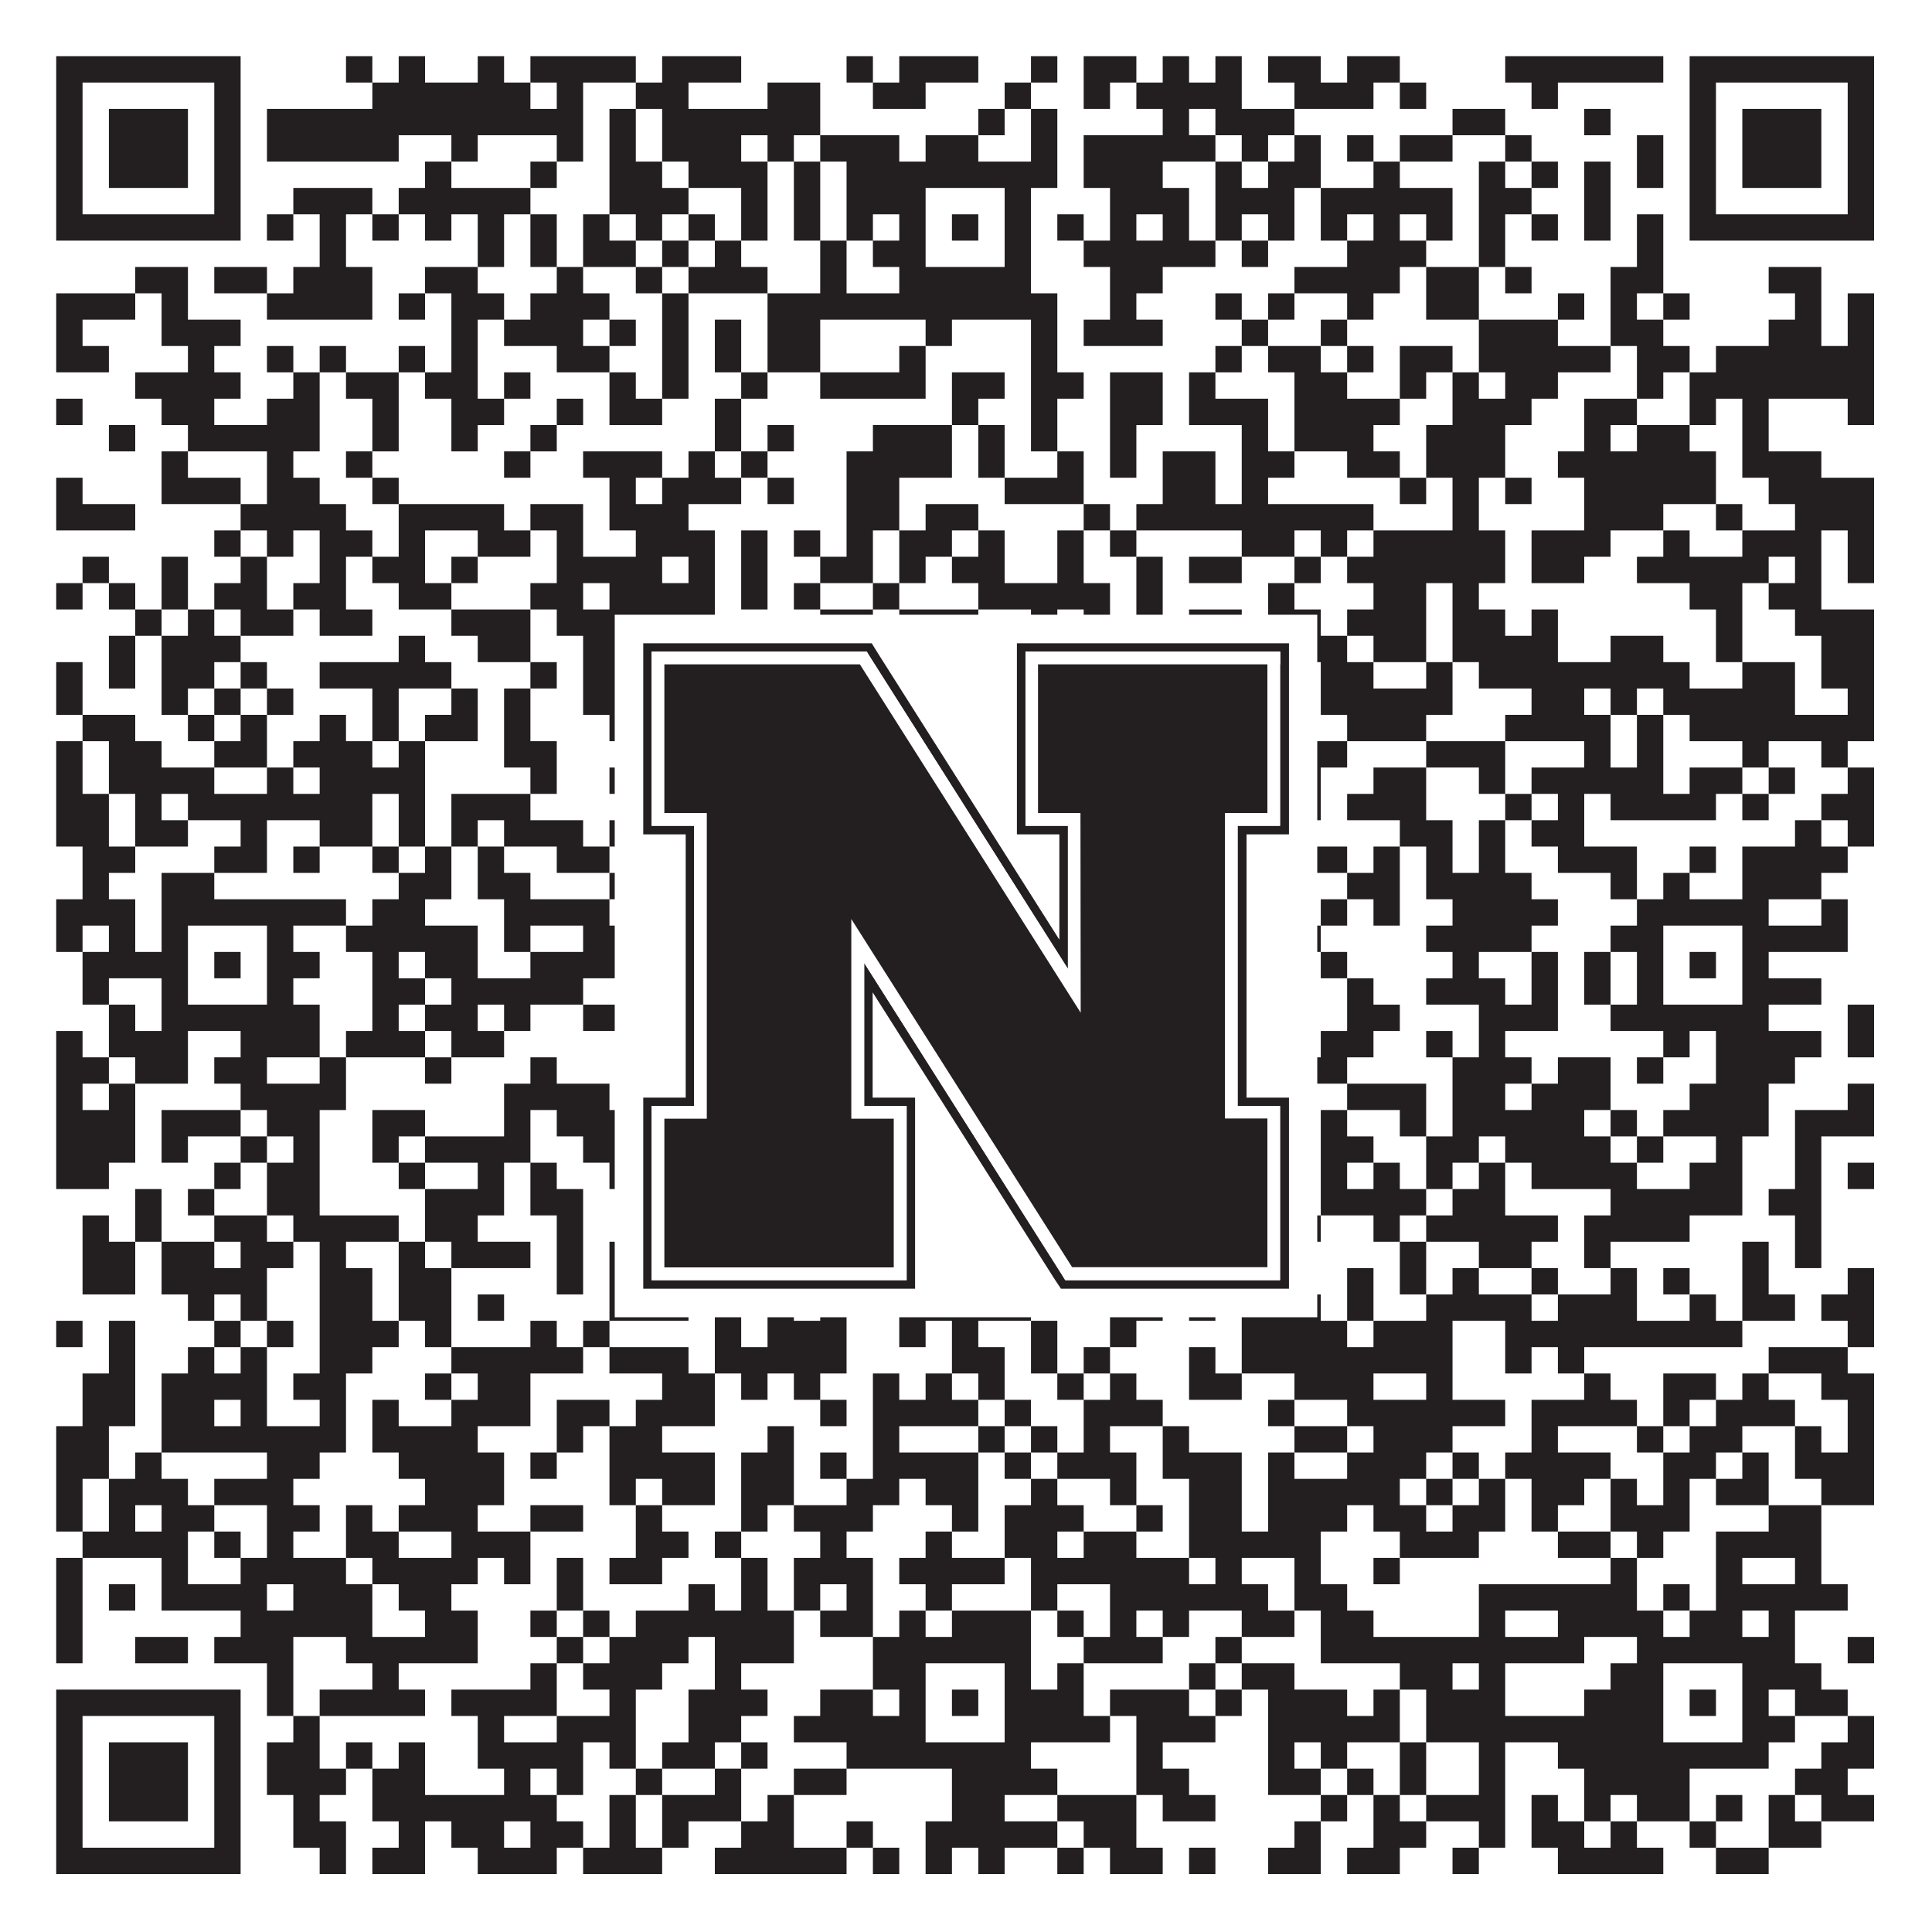 <?xml version="1.0"?>
<svg xmlns="http://www.w3.org/2000/svg" xmlns:xlink="http://www.w3.org/1999/xlink" version="1.1" width="1100px" height="1100px" viewBox="0 0 1100 1100"><rect x="0" y="0" width="1100" height="1100" fill="#ffffff" fill-opacity="1"/><path fill="#231f20" fill-opacity="1" d="M32,32L137,32L137,47L32,47ZM197,32L212,32L212,47L197,47ZM227,32L242,32L242,47L227,47ZM272,32L287,32L287,47L272,47ZM302,32L362,32L362,47L302,47ZM377,32L422,32L422,47L377,47ZM482,32L497,32L497,47L482,47ZM512,32L557,32L557,47L512,47ZM587,32L602,32L602,47L587,47ZM617,32L647,32L647,47L617,47ZM662,32L677,32L677,47L662,47ZM692,32L707,32L707,47L692,47ZM722,32L752,32L752,47L722,47ZM767,32L797,32L797,47L767,47ZM857,32L947,32L947,47L857,47ZM962,32L1067,32L1067,47L962,47ZM32,47L47,47L47,62L32,62ZM122,47L137,47L137,62L122,62ZM212,47L302,47L302,62L212,62ZM317,47L332,47L332,62L317,62ZM362,47L392,47L392,62L362,62ZM437,47L467,47L467,62L437,62ZM497,47L527,47L527,62L497,62ZM572,47L587,47L587,62L572,62ZM617,47L632,47L632,62L617,62ZM647,47L707,47L707,62L647,62ZM737,47L782,47L782,62L737,62ZM797,47L812,47L812,62L797,62ZM872,47L887,47L887,62L872,62ZM962,47L977,47L977,62L962,62ZM1052,47L1067,47L1067,62L1052,62ZM32,62L47,62L47,77L32,77ZM62,62L107,62L107,77L62,77ZM122,62L137,62L137,77L122,77ZM152,62L332,62L332,77L152,77ZM347,62L362,62L362,77L347,77ZM377,62L467,62L467,77L377,77ZM557,62L572,62L572,77L557,77ZM587,62L602,62L602,77L587,77ZM662,62L677,62L677,77L662,77ZM692,62L737,62L737,77L692,77ZM827,62L857,62L857,77L827,77ZM902,62L917,62L917,77L902,77ZM962,62L977,62L977,77L962,77ZM992,62L1037,62L1037,77L992,77ZM1052,62L1067,62L1067,77L1052,77ZM32,77L47,77L47,92L32,92ZM62,77L107,77L107,92L62,92ZM122,77L137,77L137,92L122,92ZM152,77L227,77L227,92L152,92ZM257,77L272,77L272,92L257,92ZM317,77L332,77L332,92L317,92ZM347,77L362,77L362,92L347,92ZM377,77L422,77L422,92L377,92ZM437,77L452,77L452,92L437,92ZM467,77L512,77L512,92L467,92ZM527,77L557,77L557,92L527,92ZM587,77L602,77L602,92L587,92ZM617,77L692,77L692,92L617,92ZM707,77L722,77L722,92L707,92ZM737,77L752,77L752,92L737,92ZM767,77L782,77L782,92L767,92ZM797,77L827,77L827,92L797,92ZM857,77L872,77L872,92L857,92ZM932,77L947,77L947,92L932,92ZM962,77L977,77L977,92L962,92ZM992,77L1037,77L1037,92L992,92ZM1052,77L1067,77L1067,92L1052,92ZM32,92L47,92L47,107L32,107ZM62,92L107,92L107,107L62,107ZM122,92L137,92L137,107L122,107ZM242,92L257,92L257,107L242,107ZM302,92L317,92L317,107L302,107ZM347,92L377,92L377,107L347,107ZM392,92L437,92L437,107L392,107ZM452,92L467,92L467,107L452,107ZM482,92L602,92L602,107L482,107ZM617,92L662,92L662,107L617,107ZM692,92L707,92L707,107L692,107ZM722,92L752,92L752,107L722,107ZM782,92L797,92L797,107L782,107ZM842,92L857,92L857,107L842,107ZM872,92L887,92L887,107L872,107ZM902,92L917,92L917,107L902,107ZM932,92L947,92L947,107L932,107ZM962,92L977,92L977,107L962,107ZM992,92L1037,92L1037,107L992,107ZM1052,92L1067,92L1067,107L1052,107ZM32,107L47,107L47,122L32,122ZM122,107L137,107L137,122L122,122ZM167,107L212,107L212,122L167,122ZM227,107L302,107L302,122L227,122ZM347,107L392,107L392,122L347,122ZM422,107L437,107L437,122L422,122ZM452,107L467,107L467,122L452,122ZM482,107L527,107L527,122L482,122ZM572,107L587,107L587,122L572,122ZM632,107L677,107L677,122L632,122ZM692,107L737,107L737,122L692,122ZM752,107L827,107L827,122L752,122ZM842,107L872,107L872,122L842,122ZM902,107L917,107L917,122L902,122ZM962,107L977,107L977,122L962,122ZM1052,107L1067,107L1067,122L1052,122ZM32,122L137,122L137,137L32,137ZM152,122L167,122L167,137L152,137ZM182,122L197,122L197,137L182,137ZM212,122L227,122L227,137L212,137ZM242,122L257,122L257,137L242,137ZM272,122L287,122L287,137L272,137ZM302,122L317,122L317,137L302,137ZM332,122L347,122L347,137L332,137ZM362,122L377,122L377,137L362,137ZM392,122L407,122L407,137L392,137ZM422,122L437,122L437,137L422,137ZM452,122L467,122L467,137L452,137ZM482,122L497,122L497,137L482,137ZM512,122L527,122L527,137L512,137ZM542,122L557,122L557,137L542,137ZM572,122L587,122L587,137L572,137ZM602,122L617,122L617,137L602,137ZM632,122L647,122L647,137L632,137ZM662,122L677,122L677,137L662,137ZM692,122L707,122L707,137L692,137ZM722,122L737,122L737,137L722,137ZM752,122L767,122L767,137L752,137ZM782,122L797,122L797,137L782,137ZM812,122L827,122L827,137L812,137ZM842,122L857,122L857,137L842,137ZM872,122L887,122L887,137L872,137ZM902,122L917,122L917,137L902,137ZM932,122L947,122L947,137L932,137ZM962,122L1067,122L1067,137L962,137ZM182,137L197,137L197,152L182,152ZM272,137L287,137L287,152L272,152ZM302,137L317,137L317,152L302,152ZM332,137L362,137L362,152L332,152ZM377,137L392,137L392,152L377,152ZM407,137L422,137L422,152L407,152ZM467,137L482,137L482,152L467,152ZM497,137L527,137L527,152L497,152ZM572,137L587,137L587,152L572,152ZM617,137L692,137L692,152L617,152ZM707,137L722,137L722,152L707,152ZM767,137L812,137L812,152L767,152ZM842,137L857,137L857,152L842,152ZM932,137L947,137L947,152L932,152ZM77,152L107,152L107,167L77,167ZM122,152L152,152L152,167L122,167ZM167,152L212,152L212,167L167,167ZM242,152L272,152L272,167L242,167ZM317,152L332,152L332,167L317,167ZM362,152L377,152L377,167L362,167ZM392,152L437,152L437,167L392,167ZM467,152L482,152L482,167L467,167ZM512,152L587,152L587,167L512,167ZM632,152L662,152L662,167L632,167ZM737,152L797,152L797,167L737,167ZM812,152L842,152L842,167L812,167ZM857,152L872,152L872,167L857,167ZM917,152L947,152L947,167L917,167ZM1007,152L1037,152L1037,167L1007,167ZM32,167L77,167L77,182L32,182ZM92,167L107,167L107,182L92,182ZM152,167L212,167L212,182L152,182ZM227,167L242,167L242,182L227,182ZM257,167L287,167L287,182L257,182ZM302,167L347,167L347,182L302,182ZM377,167L392,167L392,182L377,182ZM437,167L602,167L602,182L437,182ZM632,167L647,167L647,182L632,182ZM692,167L707,167L707,182L692,182ZM722,167L737,167L737,182L722,182ZM767,167L782,167L782,182L767,182ZM812,167L842,167L842,182L812,182ZM887,167L902,167L902,182L887,182ZM917,167L932,167L932,182L917,182ZM947,167L962,167L962,182L947,182ZM1022,167L1037,167L1037,182L1022,182ZM1052,167L1067,167L1067,182L1052,182ZM32,182L47,182L47,197L32,197ZM92,182L137,182L137,197L92,197ZM257,182L272,182L272,197L257,197ZM287,182L332,182L332,197L287,197ZM347,182L362,182L362,197L347,197ZM377,182L392,182L392,197L377,197ZM407,182L422,182L422,197L407,197ZM437,182L467,182L467,197L437,197ZM527,182L542,182L542,197L527,197ZM587,182L602,182L602,197L587,197ZM617,182L662,182L662,197L617,197ZM707,182L722,182L722,197L707,197ZM752,182L767,182L767,197L752,197ZM842,182L887,182L887,197L842,197ZM917,182L947,182L947,197L917,197ZM1007,182L1037,182L1037,197L1007,197ZM1052,182L1067,182L1067,197L1052,197ZM32,197L62,197L62,212L32,212ZM107,197L122,197L122,212L107,212ZM152,197L167,197L167,212L152,212ZM182,197L197,197L197,212L182,212ZM227,197L242,197L242,212L227,212ZM257,197L272,197L272,212L257,212ZM317,197L347,197L347,212L317,212ZM377,197L392,197L392,212L377,212ZM407,197L422,197L422,212L407,212ZM437,197L467,197L467,212L437,212ZM512,197L527,197L527,212L512,212ZM587,197L602,197L602,212L587,212ZM692,197L707,197L707,212L692,212ZM722,197L752,197L752,212L722,212ZM767,197L782,197L782,212L767,212ZM797,197L827,197L827,212L797,212ZM842,197L917,197L917,212L842,212ZM932,197L962,197L962,212L932,212ZM977,197L1067,197L1067,212L977,212ZM77,212L137,212L137,227L77,227ZM167,212L182,212L182,227L167,227ZM197,212L227,212L227,227L197,227ZM242,212L272,212L272,227L242,227ZM287,212L302,212L302,227L287,227ZM347,212L362,212L362,227L347,227ZM377,212L392,212L392,227L377,227ZM422,212L437,212L437,227L422,227ZM467,212L527,212L527,227L467,227ZM542,212L572,212L572,227L542,227ZM587,212L617,212L617,227L587,227ZM632,212L662,212L662,227L632,227ZM677,212L692,212L692,227L677,227ZM737,212L767,212L767,227L737,227ZM797,212L812,212L812,227L797,227ZM827,212L842,212L842,227L827,227ZM857,212L887,212L887,227L857,227ZM932,212L947,212L947,227L932,227ZM962,212L1067,212L1067,227L962,227ZM32,227L47,227L47,242L32,242ZM92,227L122,227L122,242L92,242ZM152,227L182,227L182,242L152,242ZM212,227L227,227L227,242L212,242ZM257,227L287,227L287,242L257,242ZM317,227L332,227L332,242L317,242ZM347,227L377,227L377,242L347,242ZM407,227L422,227L422,242L407,242ZM542,227L557,227L557,242L542,242ZM587,227L602,227L602,242L587,242ZM632,227L662,227L662,242L632,242ZM677,227L722,227L722,242L677,242ZM737,227L797,227L797,242L737,242ZM827,227L872,227L872,242L827,242ZM902,227L932,227L932,242L902,242ZM962,227L977,227L977,242L962,242ZM992,227L1007,227L1007,242L992,242ZM1052,227L1067,227L1067,242L1052,242ZM62,242L77,242L77,257L62,257ZM107,242L182,242L182,257L107,257ZM212,242L227,242L227,257L212,257ZM257,242L272,242L272,257L257,257ZM302,242L317,242L317,257L302,257ZM407,242L422,242L422,257L407,257ZM437,242L452,242L452,257L437,257ZM497,242L542,242L542,257L497,257ZM557,242L572,242L572,257L557,257ZM587,242L602,242L602,257L587,257ZM632,242L647,242L647,257L632,257ZM707,242L722,242L722,257L707,257ZM737,242L782,242L782,257L737,257ZM812,242L857,242L857,257L812,257ZM902,242L917,242L917,257L902,257ZM932,242L962,242L962,257L932,257ZM992,242L1007,242L1007,257L992,257ZM92,257L107,257L107,272L92,272ZM152,257L167,257L167,272L152,272ZM197,257L212,257L212,272L197,272ZM287,257L302,257L302,272L287,272ZM332,257L377,257L377,272L332,272ZM392,257L407,257L407,272L392,272ZM422,257L437,257L437,272L422,272ZM482,257L542,257L542,272L482,272ZM557,257L572,257L572,272L557,272ZM602,257L617,257L617,272L602,272ZM632,257L647,257L647,272L632,272ZM662,257L692,257L692,272L662,272ZM707,257L737,257L737,272L707,272ZM767,257L797,257L797,272L767,272ZM812,257L857,257L857,272L812,272ZM887,257L977,257L977,272L887,272ZM992,257L1037,257L1037,272L992,272ZM32,272L47,272L47,287L32,287ZM92,272L137,272L137,287L92,287ZM152,272L182,272L182,287L152,287ZM212,272L227,272L227,287L212,287ZM347,272L362,272L362,287L347,287ZM377,272L422,272L422,287L377,287ZM437,272L452,272L452,287L437,287ZM482,272L512,272L512,287L482,287ZM572,272L617,272L617,287L572,287ZM662,272L692,272L692,287L662,287ZM707,272L722,272L722,287L707,287ZM797,272L812,272L812,287L797,287ZM827,272L842,272L842,287L827,287ZM857,272L872,272L872,287L857,287ZM902,272L977,272L977,287L902,287ZM1007,272L1067,272L1067,287L1007,287ZM32,287L77,287L77,302L32,302ZM137,287L197,287L197,302L137,302ZM227,287L287,287L287,302L227,302ZM302,287L332,287L332,302L302,302ZM347,287L392,287L392,302L347,302ZM482,287L512,287L512,302L482,302ZM527,287L557,287L557,302L527,302ZM617,287L632,287L632,302L617,302ZM647,287L782,287L782,302L647,302ZM827,287L842,287L842,302L827,302ZM902,287L947,287L947,302L902,302ZM977,287L992,287L992,302L977,302ZM1022,287L1067,287L1067,302L1022,302ZM122,302L137,302L137,317L122,317ZM152,302L167,302L167,317L152,317ZM182,302L212,302L212,317L182,317ZM227,302L242,302L242,317L227,317ZM272,302L302,302L302,317L272,317ZM317,302L332,302L332,317L317,317ZM362,302L407,302L407,317L362,317ZM422,302L437,302L437,317L422,317ZM452,302L467,302L467,317L452,317ZM482,302L497,302L497,317L482,317ZM512,302L542,302L542,317L512,317ZM557,302L572,302L572,317L557,317ZM602,302L617,302L617,317L602,317ZM632,302L647,302L647,317L632,317ZM707,302L737,302L737,317L707,317ZM752,302L767,302L767,317L752,317ZM782,302L857,302L857,317L782,317ZM872,302L917,302L917,317L872,317ZM947,302L962,302L962,317L947,317ZM992,302L1037,302L1037,317L992,317ZM1052,302L1067,302L1067,317L1052,317ZM47,317L62,317L62,332L47,332ZM92,317L107,317L107,332L92,332ZM137,317L152,317L152,332L137,332ZM182,317L197,317L197,332L182,332ZM212,317L242,317L242,332L212,332ZM257,317L272,317L272,332L257,332ZM317,317L377,317L377,332L317,332ZM392,317L407,317L407,332L392,332ZM422,317L437,317L437,332L422,332ZM467,317L497,317L497,332L467,332ZM512,317L527,317L527,332L512,332ZM542,317L572,317L572,332L542,332ZM602,317L617,317L617,332L602,332ZM647,317L662,317L662,332L647,332ZM677,317L707,317L707,332L677,332ZM737,317L752,317L752,332L737,332ZM767,317L857,317L857,332L767,332ZM872,317L902,317L902,332L872,332ZM932,317L1007,317L1007,332L932,332ZM1022,317L1037,317L1037,332L1022,332ZM1052,317L1067,317L1067,332L1052,332ZM32,332L47,332L47,347L32,347ZM62,332L77,332L77,347L62,347ZM92,332L107,332L107,347L92,347ZM122,332L152,332L152,347L122,347ZM167,332L197,332L197,347L167,347ZM227,332L257,332L257,347L227,347ZM302,332L332,332L332,347L302,347ZM347,332L407,332L407,347L347,347ZM422,332L437,332L437,347L422,347ZM452,332L467,332L467,347L452,347ZM497,332L512,332L512,347L497,347ZM557,332L632,332L632,347L557,347ZM647,332L662,332L662,347L647,347ZM722,332L737,332L737,347L722,347ZM782,332L812,332L812,347L782,347ZM827,332L842,332L842,347L827,347ZM962,332L992,332L992,347L962,347ZM1007,332L1037,332L1037,347L1007,347ZM77,347L92,347L92,362L77,362ZM107,347L122,347L122,362L107,362ZM137,347L167,347L167,362L137,362ZM182,347L212,347L212,362L182,362ZM257,347L302,347L302,362L257,362ZM317,347L407,347L407,362L317,362ZM467,347L497,347L497,362L467,362ZM512,347L557,347L557,362L512,362ZM587,347L602,347L602,362L587,362ZM617,347L632,347L632,362L617,362ZM647,347L662,347L662,362L647,362ZM677,347L707,347L707,362L677,362ZM722,347L752,347L752,362L722,362ZM767,347L812,347L812,362L767,362ZM827,347L857,347L857,362L827,362ZM872,347L887,347L887,362L872,362ZM977,347L992,347L992,362L977,362ZM1022,347L1067,347L1067,362L1022,362ZM62,362L77,362L77,377L62,377ZM92,362L137,362L137,377L92,377ZM227,362L242,362L242,377L227,377ZM272,362L302,362L302,377L272,377ZM332,362L392,362L392,377L332,377ZM407,362L422,362L422,377L407,377ZM437,362L467,362L467,377L437,377ZM482,362L497,362L497,377L482,377ZM557,362L572,362L572,377L557,377ZM587,362L632,362L632,377L587,377ZM692,362L707,362L707,377L692,377ZM737,362L767,362L767,377L737,377ZM782,362L812,362L812,377L782,377ZM827,362L887,362L887,377L827,377ZM917,362L947,362L947,377L917,377ZM977,362L992,362L992,377L977,377ZM1037,362L1067,362L1067,377L1037,377ZM32,377L47,377L47,392L32,392ZM62,377L77,377L77,392L62,392ZM92,377L122,377L122,392L92,392ZM137,377L152,377L152,392L137,392ZM182,377L257,377L257,392L182,392ZM302,377L317,377L317,392L302,392ZM332,377L362,377L362,392L332,392ZM377,377L422,377L422,392L377,392ZM452,377L482,377L482,392L452,392ZM512,377L542,377L542,392L512,392ZM557,377L587,377L587,392L557,392ZM632,377L662,377L662,392L632,392ZM677,377L737,377L737,392L677,392ZM752,377L782,377L782,392L752,392ZM812,377L827,377L827,392L812,392ZM842,377L962,377L962,392L842,392ZM992,377L1022,377L1022,392L992,392ZM1037,377L1067,377L1067,392L1037,392ZM32,392L47,392L47,407L32,407ZM92,392L107,392L107,407L92,407ZM122,392L137,392L137,407L122,407ZM152,392L167,392L167,407L152,407ZM212,392L227,392L227,407L212,407ZM257,392L272,392L272,407L257,407ZM287,392L302,392L302,407L287,407ZM332,392L362,392L362,407L332,407ZM377,392L392,392L392,407L377,407ZM407,392L422,392L422,407L407,407ZM437,392L452,392L452,407L437,407ZM467,392L512,392L512,407L467,407ZM542,392L557,392L557,407L542,407ZM587,392L647,392L647,407L587,407ZM662,392L707,392L707,407L662,407ZM752,392L827,392L827,407L752,407ZM872,392L902,392L902,407L872,407ZM917,392L932,392L932,407L917,407ZM947,392L1022,392L1022,407L947,407ZM1052,392L1067,392L1067,407L1052,407ZM47,407L77,407L77,422L47,422ZM107,407L122,407L122,422L107,422ZM137,407L152,407L152,422L137,422ZM182,407L197,407L197,422L182,422ZM212,407L227,407L227,422L212,422ZM242,407L272,407L272,422L242,422ZM287,407L302,407L302,422L287,422ZM347,407L392,407L392,422L347,422ZM407,407L467,407L467,422L407,422ZM512,407L527,407L527,422L512,422ZM557,407L617,407L617,422L557,422ZM632,407L647,407L647,422L632,422ZM662,407L677,407L677,422L662,422ZM692,407L707,407L707,422L692,422ZM767,407L812,407L812,422L767,422ZM857,407L917,407L917,422L857,422ZM932,407L947,407L947,422L932,422ZM962,407L1067,407L1067,422L962,422ZM32,422L47,422L47,437L32,437ZM62,422L92,422L92,437L62,437ZM122,422L152,422L152,437L122,437ZM167,422L212,422L212,437L167,437ZM227,422L242,422L242,437L227,437ZM287,422L317,422L317,437L287,437ZM407,422L422,422L422,437L407,437ZM482,422L542,422L542,437L482,437ZM602,422L617,422L617,437L602,437ZM632,422L692,422L692,437L632,437ZM707,422L722,422L722,437L707,437ZM737,422L767,422L767,437L737,437ZM812,422L857,422L857,437L812,437ZM902,422L917,422L917,437L902,437ZM932,422L947,422L947,437L932,437ZM992,422L1007,422L1007,437L992,437ZM1037,422L1052,422L1052,437L1037,437ZM32,437L47,437L47,452L32,452ZM62,437L122,437L122,452L62,452ZM152,437L167,437L167,452L152,452ZM182,437L242,437L242,452L182,452ZM302,437L317,437L317,452L302,452ZM347,437L362,437L362,452L347,452ZM377,437L407,437L407,452L377,452ZM422,437L452,437L452,452L422,452ZM497,437L527,437L527,452L497,452ZM542,437L557,437L557,452L542,452ZM587,437L602,437L602,452L587,452ZM617,437L647,437L647,452L617,452ZM677,437L707,437L707,452L677,452ZM722,437L752,437L752,452L722,452ZM782,437L812,437L812,452L782,452ZM842,437L857,437L857,452L842,452ZM872,437L947,437L947,452L872,452ZM962,437L992,437L992,452L962,452ZM1007,437L1022,437L1022,452L1007,452ZM1052,437L1067,437L1067,452L1052,452ZM32,452L62,452L62,467L32,467ZM77,452L92,452L92,467L77,467ZM107,452L212,452L212,467L107,467ZM227,452L242,452L242,467L227,467ZM257,452L302,452L302,467L257,467ZM377,452L407,452L407,467L377,467ZM437,452L452,452L452,467L437,467ZM482,452L497,452L497,467L482,467ZM512,452L527,452L527,467L512,467ZM542,452L617,452L617,467L542,467ZM647,452L662,452L662,467L647,467ZM677,452L692,452L692,467L677,467ZM722,452L752,452L752,467L722,467ZM767,452L812,452L812,467L767,467ZM857,452L872,452L872,467L857,467ZM887,452L902,452L902,467L887,467ZM917,452L977,452L977,467L917,467ZM992,452L1007,452L1007,467L992,467ZM1037,452L1067,452L1067,467L1037,467ZM32,467L62,467L62,482L32,482ZM77,467L107,467L107,482L77,482ZM137,467L152,467L152,482L137,482ZM182,467L212,467L212,482L182,482ZM227,467L242,467L242,482L227,482ZM257,467L272,467L272,482L257,482ZM287,467L332,467L332,482L287,482ZM347,467L377,467L377,482L347,482ZM422,467L437,467L437,482L422,482ZM452,467L467,467L467,482L452,482ZM497,467L527,467L527,482L497,482ZM542,467L557,467L557,482L542,482ZM572,467L587,467L587,482L572,482ZM632,467L647,467L647,482L632,482ZM662,467L707,467L707,482L662,482ZM722,467L737,467L737,482L722,482ZM797,467L827,467L827,482L797,482ZM842,467L857,467L857,482L842,482ZM872,467L902,467L902,482L872,482ZM1022,467L1037,467L1037,482L1022,482ZM1052,467L1067,467L1067,482L1052,482ZM47,482L77,482L77,497L47,497ZM122,482L152,482L152,497L122,497ZM167,482L182,482L182,497L167,497ZM212,482L227,482L227,497L212,497ZM242,482L257,482L257,497L242,497ZM272,482L287,482L287,497L272,497ZM317,482L347,482L347,497L317,497ZM362,482L392,482L392,497L362,497ZM422,482L452,482L452,497L422,497ZM467,482L512,482L512,497L467,497ZM527,482L542,482L542,497L527,497ZM587,482L602,482L602,497L587,497ZM617,482L632,482L632,497L617,497ZM662,482L707,482L707,497L662,497ZM722,482L767,482L767,497L722,497ZM782,482L797,482L797,497L782,497ZM812,482L827,482L827,497L812,497ZM842,482L857,482L857,497L842,497ZM887,482L932,482L932,497L887,497ZM962,482L977,482L977,497L962,497ZM992,482L1052,482L1052,497L992,497ZM47,497L62,497L62,512L47,512ZM92,497L122,497L122,512L92,512ZM227,497L257,497L257,512L227,512ZM272,497L302,497L302,512L272,512ZM347,497L362,497L362,512L347,512ZM377,497L392,497L392,512L377,512ZM422,497L437,497L437,512L422,512ZM467,497L482,497L482,512L467,512ZM512,497L587,497L587,512L512,512ZM617,497L692,497L692,512L617,512ZM767,497L797,497L797,512L767,512ZM812,497L872,497L872,512L812,512ZM917,497L932,497L932,512L917,512ZM947,497L962,497L962,512L947,512ZM992,497L1037,497L1037,512L992,512ZM32,512L77,512L77,527L32,527ZM92,512L197,512L197,527L92,527ZM212,512L242,512L242,527L212,527ZM287,512L347,512L347,527L287,527ZM362,512L377,512L377,527L362,527ZM392,512L407,512L407,527L392,527ZM452,512L587,512L587,527L452,527ZM602,512L632,512L632,527L602,527ZM647,512L737,512L737,527L647,527ZM752,512L767,512L767,527L752,527ZM782,512L797,512L797,527L782,527ZM827,512L887,512L887,527L827,527ZM932,512L1007,512L1007,527L932,527ZM1037,512L1052,512L1052,527L1037,527ZM32,527L47,527L47,542L32,542ZM62,527L77,527L77,542L62,542ZM92,527L107,527L107,542L92,542ZM152,527L167,527L167,542L152,542ZM197,527L272,527L272,542L197,542ZM287,527L302,527L302,542L287,542ZM332,527L407,527L407,542L332,542ZM422,527L527,527L527,542L422,542ZM572,527L602,527L602,542L572,542ZM647,527L677,527L677,542L647,542ZM692,527L707,527L707,542L692,542ZM737,527L752,527L752,542L737,542ZM812,527L872,527L872,542L812,542ZM917,527L947,527L947,542L917,542ZM992,527L1052,527L1052,542L992,542ZM47,542L107,542L107,557L47,557ZM122,542L137,542L137,557L122,557ZM152,542L182,542L182,557L152,557ZM212,542L227,542L227,557L212,557ZM242,542L272,542L272,557L242,557ZM302,542L362,542L362,557L302,557ZM392,542L422,542L422,557L392,557ZM512,542L527,542L527,557L512,557ZM542,542L557,542L557,557L542,557ZM572,542L587,542L587,557L572,557ZM602,542L617,542L617,557L602,557ZM632,542L737,542L737,557L632,557ZM752,542L767,542L767,557L752,557ZM827,542L842,542L842,557L827,557ZM872,542L887,542L887,557L872,557ZM902,542L917,542L917,557L902,557ZM932,542L947,542L947,557L932,557ZM962,542L977,542L977,557L962,557ZM992,542L1007,542L1007,557L992,557ZM47,557L62,557L62,572L47,572ZM92,557L107,557L107,572L92,572ZM152,557L167,557L167,572L152,572ZM212,557L242,557L242,572L212,572ZM257,557L332,557L332,572L257,572ZM377,557L407,557L407,572L377,572ZM422,557L452,557L452,572L422,572ZM482,557L527,557L527,572L482,572ZM572,557L647,557L647,572L572,572ZM677,557L722,557L722,572L677,572ZM767,557L782,557L782,572L767,572ZM812,557L857,557L857,572L812,572ZM872,557L887,557L887,572L872,572ZM902,557L917,557L917,572L902,572ZM932,557L947,557L947,572L932,572ZM992,557L1037,557L1037,572L992,572ZM62,572L77,572L77,587L62,587ZM92,572L182,572L182,587L92,587ZM212,572L227,572L227,587L212,587ZM242,572L272,572L272,587L242,587ZM287,572L302,572L302,587L287,587ZM332,572L377,572L377,587L332,587ZM407,572L437,572L437,587L407,587ZM452,572L482,572L482,587L452,587ZM512,572L602,572L602,587L512,587ZM632,572L647,572L647,587L632,587ZM662,572L692,572L692,587L662,587ZM707,572L722,572L722,587L707,587ZM767,572L797,572L797,587L767,587ZM842,572L887,572L887,587L842,587ZM917,572L1007,572L1007,587L917,587ZM1052,572L1067,572L1067,587L1052,587ZM32,587L47,587L47,602L32,602ZM62,587L107,587L107,602L62,602ZM137,587L182,587L182,602L137,602ZM197,587L242,587L242,602L197,602ZM257,587L287,587L287,602L257,602ZM362,587L377,587L377,602L362,602ZM407,587L422,587L422,602L407,602ZM452,587L467,587L467,602L452,602ZM527,587L542,587L542,602L527,602ZM557,587L572,587L572,602L557,602ZM587,587L602,587L602,602L587,602ZM617,587L647,587L647,602L617,602ZM662,587L692,587L692,602L662,602ZM707,587L737,587L737,602L707,602ZM752,587L782,587L782,602L752,602ZM812,587L827,587L827,602L812,602ZM842,587L857,587L857,602L842,602ZM947,587L962,587L962,602L947,602ZM977,587L1037,587L1037,602L977,602ZM1052,587L1067,587L1067,602L1052,602ZM32,602L62,602L62,617L32,617ZM77,602L107,602L107,617L77,617ZM122,602L152,602L152,617L122,617ZM182,602L197,602L197,617L182,617ZM242,602L257,602L257,617L242,617ZM302,602L317,602L317,617L302,617ZM407,602L437,602L437,617L407,617ZM467,602L497,602L497,617L467,617ZM527,602L557,602L557,617L527,617ZM617,602L767,602L767,617L617,617ZM827,602L872,602L872,617L827,617ZM887,602L917,602L917,617L887,617ZM932,602L947,602L947,617L932,617ZM977,602L1022,602L1022,617L977,617ZM32,617L47,617L47,632L32,632ZM62,617L77,617L77,632L62,632ZM137,617L197,617L197,632L137,632ZM287,617L347,617L347,632L287,632ZM422,617L452,617L452,632L422,632ZM467,617L482,617L482,632L467,632ZM512,617L572,617L572,632L512,632ZM587,617L617,617L617,632L587,632ZM632,617L692,617L692,632L632,632ZM707,617L737,617L737,632L707,632ZM767,617L812,617L812,632L767,632ZM827,617L857,617L857,632L827,632ZM872,617L917,617L917,632L872,632ZM962,617L1007,617L1007,632L962,632ZM1052,617L1067,617L1067,632L1052,632ZM32,632L77,632L77,647L32,647ZM92,632L137,632L137,647L92,647ZM152,632L182,632L182,647L152,647ZM212,632L242,632L242,647L212,647ZM287,632L302,632L302,647L287,647ZM317,632L362,632L362,647L317,647ZM377,632L422,632L422,647L377,647ZM437,632L452,632L452,647L437,647ZM497,632L542,632L542,647L497,647ZM557,632L572,632L572,647L557,647ZM602,632L617,632L617,647L602,647ZM677,632L707,632L707,647L677,647ZM722,632L737,632L737,647L722,647ZM752,632L767,632L767,647L752,647ZM797,632L812,632L812,647L797,647ZM827,632L902,632L902,647L827,647ZM917,632L932,632L932,647L917,647ZM947,632L1007,632L1007,647L947,647ZM1022,632L1067,632L1067,647L1022,647ZM32,647L77,647L77,662L32,662ZM92,647L107,647L107,662L92,662ZM137,647L152,647L152,662L137,662ZM167,647L182,647L182,662L167,662ZM212,647L227,647L227,662L212,662ZM242,647L302,647L302,662L242,662ZM332,647L392,647L392,662L332,662ZM437,647L467,647L467,662L437,662ZM482,647L497,647L497,662L482,662ZM527,647L557,647L557,662L527,662ZM587,647L602,647L602,662L587,662ZM617,647L632,647L632,662L617,662ZM647,647L692,647L692,662L647,662ZM752,647L782,647L782,662L752,662ZM812,647L842,647L842,662L812,662ZM857,647L917,647L917,662L857,662ZM932,647L947,647L947,662L932,662ZM977,647L992,647L992,662L977,662ZM1022,647L1037,647L1037,662L1022,662ZM32,662L62,662L62,677L32,677ZM122,662L137,662L137,677L122,677ZM152,662L182,662L182,677L152,677ZM227,662L242,662L242,677L227,677ZM272,662L287,662L287,677L272,677ZM302,662L317,662L317,677L302,677ZM347,662L362,662L362,677L347,677ZM392,662L542,662L542,677L392,677ZM572,662L617,662L617,677L572,677ZM647,662L677,662L677,677L647,677ZM692,662L707,662L707,677L692,677ZM722,662L737,662L737,677L722,677ZM752,662L767,662L767,677L752,677ZM782,662L797,662L797,677L782,677ZM812,662L827,662L827,677L812,677ZM842,662L857,662L857,677L842,677ZM872,662L932,662L932,677L872,677ZM962,662L992,662L992,677L962,677ZM1022,662L1037,662L1037,677L1022,677ZM1052,662L1067,662L1067,677L1052,677ZM77,677L92,677L92,692L77,692ZM107,677L122,677L122,692L107,692ZM152,677L182,677L182,692L152,692ZM242,677L287,677L287,692L242,692ZM302,677L332,677L332,692L302,692ZM362,677L437,677L437,692L362,692ZM452,677L512,677L512,692L452,692ZM527,677L572,677L572,692L527,692ZM632,677L662,677L662,692L632,692ZM677,677L692,677L692,692L677,692ZM722,677L737,677L737,692L722,692ZM752,677L812,677L812,692L752,692ZM827,677L857,677L857,692L827,692ZM917,677L992,677L992,692L917,692ZM1007,677L1037,677L1037,692L1007,692ZM47,692L62,692L62,707L47,707ZM77,692L92,692L92,707L77,707ZM122,692L152,692L152,707L122,707ZM167,692L227,692L227,707L167,707ZM242,692L272,692L272,707L242,707ZM317,692L332,692L332,707L317,707ZM362,692L377,692L377,707L362,707ZM392,692L407,692L407,707L392,707ZM422,692L467,692L467,707L422,707ZM497,692L527,692L527,707L497,707ZM542,692L587,692L587,707L542,707ZM602,692L617,692L617,707L602,707ZM632,692L677,692L677,707L632,707ZM692,692L707,692L707,707L692,707ZM722,692L752,692L752,707L722,707ZM782,692L797,692L797,707L782,707ZM812,692L887,692L887,707L812,707ZM902,692L962,692L962,707L902,707ZM1022,692L1037,692L1037,707L1022,707ZM47,707L77,707L77,722L47,722ZM92,707L122,707L122,722L92,722ZM137,707L167,707L167,722L137,722ZM182,707L197,707L197,722L182,722ZM227,707L242,707L242,722L227,722ZM257,707L302,707L302,722L257,722ZM317,707L332,707L332,722L317,722ZM347,707L422,707L422,722L347,722ZM437,707L452,707L452,722L437,722ZM467,707L482,707L482,722L467,722ZM527,707L557,707L557,722L527,722ZM572,707L587,707L587,722L572,722ZM602,707L617,707L617,722L602,722ZM647,707L662,707L662,722L647,722ZM692,707L707,707L707,722L692,722ZM797,707L812,707L812,722L797,722ZM842,707L872,707L872,722L842,722ZM902,707L917,707L917,722L902,722ZM992,707L1007,707L1007,722L992,722ZM1022,707L1037,707L1037,722L1022,722ZM47,722L77,722L77,737L47,737ZM92,722L152,722L152,737L92,737ZM182,722L212,722L212,737L182,737ZM227,722L257,722L257,737L227,737ZM317,722L332,722L332,737L317,737ZM347,722L362,722L362,737L347,737ZM377,722L422,722L422,737L377,737ZM467,722L497,722L497,737L467,737ZM512,722L527,722L527,737L512,737ZM572,722L587,722L587,737L572,737ZM632,722L737,722L737,737L632,737ZM767,722L782,722L782,737L767,737ZM797,722L812,722L812,737L797,737ZM827,722L842,722L842,737L827,737ZM872,722L887,722L887,737L872,737ZM917,722L932,722L932,737L917,737ZM947,722L962,722L962,737L947,737ZM992,722L1007,722L1007,737L992,737ZM1052,722L1067,722L1067,737L1052,737ZM107,737L122,737L122,752L107,752ZM137,737L152,737L152,752L137,752ZM182,737L212,737L212,752L182,752ZM227,737L257,737L257,752L227,752ZM272,737L287,737L287,752L272,752ZM347,737L392,737L392,752L347,752ZM407,737L422,737L422,752L407,752ZM437,737L452,737L452,752L437,752ZM467,737L482,737L482,752L467,752ZM512,737L587,737L587,752L512,752ZM632,737L662,737L662,752L632,752ZM677,737L692,737L692,752L677,752ZM707,737L752,737L752,752L707,752ZM767,737L782,737L782,752L767,752ZM812,737L872,737L872,752L812,752ZM887,737L932,737L932,752L887,752ZM962,737L977,737L977,752L962,752ZM992,737L1022,737L1022,752L992,752ZM1037,737L1067,737L1067,752L1037,752ZM32,752L47,752L47,767L32,767ZM62,752L77,752L77,767L62,767ZM122,752L137,752L137,767L122,767ZM152,752L167,752L167,767L152,767ZM182,752L227,752L227,767L182,767ZM242,752L257,752L257,767L242,767ZM302,752L317,752L317,767L302,767ZM332,752L347,752L347,767L332,767ZM407,752L422,752L422,767L407,767ZM437,752L482,752L482,767L437,767ZM512,752L527,752L527,767L512,767ZM542,752L557,752L557,767L542,767ZM587,752L602,752L602,767L587,767ZM632,752L647,752L647,767L632,767ZM707,752L767,752L767,767L707,767ZM782,752L827,752L827,767L782,767ZM857,752L992,752L992,767L857,767ZM1052,752L1067,752L1067,767L1052,767ZM62,767L77,767L77,782L62,782ZM107,767L122,767L122,782L107,782ZM137,767L152,767L152,782L137,782ZM182,767L212,767L212,782L182,782ZM257,767L332,767L332,782L257,782ZM347,767L392,767L392,782L347,782ZM407,767L482,767L482,782L407,782ZM542,767L572,767L572,782L542,782ZM587,767L602,767L602,782L587,782ZM617,767L632,767L632,782L617,782ZM677,767L692,767L692,782L677,782ZM707,767L827,767L827,782L707,782ZM857,767L872,767L872,782L857,782ZM887,767L902,767L902,782L887,782ZM1007,767L1052,767L1052,782L1007,782ZM47,782L77,782L77,797L47,797ZM92,782L152,782L152,797L92,797ZM167,782L197,782L197,797L167,797ZM242,782L257,782L257,797L242,797ZM272,782L302,782L302,797L272,797ZM377,782L407,782L407,797L377,797ZM422,782L437,782L437,797L422,797ZM452,782L467,782L467,797L452,797ZM497,782L512,782L512,797L497,797ZM527,782L542,782L542,797L527,797ZM557,782L572,782L572,797L557,797ZM602,782L617,782L617,797L602,797ZM632,782L647,782L647,797L632,797ZM677,782L707,782L707,797L677,797ZM737,782L782,782L782,797L737,797ZM812,782L827,782L827,797L812,797ZM902,782L917,782L917,797L902,797ZM947,782L977,782L977,797L947,797ZM992,782L1007,782L1007,797L992,797ZM1037,782L1067,782L1067,797L1037,797ZM47,797L77,797L77,812L47,812ZM92,797L122,797L122,812L92,812ZM137,797L152,797L152,812L137,812ZM182,797L197,797L197,812L182,812ZM212,797L227,797L227,812L212,812ZM257,797L302,797L302,812L257,812ZM317,797L347,797L347,812L317,812ZM362,797L407,797L407,812L362,812ZM467,797L482,797L482,812L467,812ZM497,797L557,797L557,812L497,812ZM572,797L587,797L587,812L572,812ZM617,797L662,797L662,812L617,812ZM722,797L737,797L737,812L722,812ZM767,797L857,797L857,812L767,812ZM872,797L932,797L932,812L872,812ZM947,797L962,797L962,812L947,812ZM977,797L1022,797L1022,812L977,812ZM1052,797L1067,797L1067,812L1052,812ZM32,812L62,812L62,827L32,827ZM92,812L197,812L197,827L92,827ZM212,812L272,812L272,827L212,827ZM317,812L332,812L332,827L317,827ZM347,812L377,812L377,827L347,827ZM437,812L452,812L452,827L437,827ZM497,812L512,812L512,827L497,827ZM557,812L572,812L572,827L557,827ZM587,812L602,812L602,827L587,827ZM617,812L632,812L632,827L617,827ZM662,812L677,812L677,827L662,827ZM737,812L767,812L767,827L737,827ZM782,812L827,812L827,827L782,827ZM872,812L887,812L887,827L872,827ZM932,812L947,812L947,827L932,827ZM962,812L992,812L992,827L962,827ZM1022,812L1037,812L1037,827L1022,827ZM1052,812L1067,812L1067,827L1052,827ZM32,827L62,827L62,842L32,842ZM77,827L92,827L92,842L77,842ZM152,827L182,827L182,842L152,842ZM227,827L287,827L287,842L227,842ZM302,827L317,827L317,842L302,842ZM347,827L407,827L407,842L347,842ZM422,827L452,827L452,842L422,842ZM467,827L482,827L482,842L467,842ZM497,827L557,827L557,842L497,842ZM572,827L587,827L587,842L572,842ZM602,827L647,827L647,842L602,842ZM662,827L707,827L707,842L662,842ZM722,827L737,827L737,842L722,842ZM767,827L812,827L812,842L767,842ZM827,827L842,827L842,842L827,842ZM857,827L917,827L917,842L857,842ZM947,827L977,827L977,842L947,842ZM992,827L1007,827L1007,842L992,842ZM1022,827L1067,827L1067,842L1022,842ZM32,842L47,842L47,857L32,857ZM62,842L107,842L107,857L62,857ZM122,842L167,842L167,857L122,857ZM242,842L287,842L287,857L242,857ZM347,842L362,842L362,857L347,857ZM377,842L407,842L407,857L377,857ZM422,842L452,842L452,857L422,857ZM482,842L512,842L512,857L482,857ZM527,842L557,842L557,857L527,857ZM587,842L602,842L602,857L587,857ZM632,842L647,842L647,857L632,857ZM677,842L707,842L707,857L677,857ZM722,842L797,842L797,857L722,857ZM812,842L827,842L827,857L812,857ZM842,842L857,842L857,857L842,857ZM872,842L902,842L902,857L872,857ZM917,842L932,842L932,857L917,857ZM947,842L962,842L962,857L947,857ZM977,842L1007,842L1007,857L977,857ZM1037,842L1067,842L1067,857L1037,857ZM32,857L47,857L47,872L32,872ZM62,857L77,857L77,872L62,872ZM92,857L122,857L122,872L92,872ZM152,857L182,857L182,872L152,872ZM197,857L212,857L212,872L197,872ZM227,857L272,857L272,872L227,872ZM302,857L332,857L332,872L302,872ZM362,857L377,857L377,872L362,872ZM422,857L437,857L437,872L422,872ZM452,857L497,857L497,872L452,872ZM542,857L557,857L557,872L542,872ZM572,857L617,857L617,872L572,872ZM647,857L662,857L662,872L647,872ZM677,857L707,857L707,872L677,872ZM722,857L767,857L767,872L722,872ZM782,857L812,857L812,872L782,872ZM827,857L857,857L857,872L827,872ZM872,857L887,857L887,872L872,872ZM917,857L962,857L962,872L917,872ZM1007,857L1037,857L1037,872L1007,872ZM47,872L107,872L107,887L47,887ZM122,872L137,872L137,887L122,887ZM152,872L167,872L167,887L152,887ZM197,872L227,872L227,887L197,887ZM257,872L302,872L302,887L257,887ZM362,872L392,872L392,887L362,887ZM407,872L422,872L422,887L407,887ZM467,872L482,872L482,887L467,887ZM527,872L542,872L542,887L527,887ZM572,872L602,872L602,887L572,887ZM617,872L647,872L647,887L617,887ZM677,872L752,872L752,887L677,887ZM797,872L842,872L842,887L797,887ZM887,872L917,872L917,887L887,887ZM932,872L947,872L947,887L932,887ZM977,872L1037,872L1037,887L977,887ZM32,887L47,887L47,902L32,902ZM92,887L107,887L107,902L92,902ZM137,887L197,887L197,902L137,902ZM212,887L272,887L272,902L212,902ZM287,887L302,887L302,902L287,902ZM317,887L332,887L332,902L317,902ZM347,887L377,887L377,902L347,902ZM422,887L437,887L437,902L422,902ZM452,887L497,887L497,902L452,902ZM512,887L572,887L572,902L512,902ZM587,887L677,887L677,902L587,902ZM692,887L707,887L707,902L692,902ZM737,887L752,887L752,902L737,902ZM782,887L797,887L797,902L782,902ZM917,887L932,887L932,902L917,902ZM977,887L992,887L992,902L977,902ZM1022,887L1037,887L1037,902L1022,902ZM32,902L47,902L47,917L32,917ZM62,902L77,902L77,917L62,917ZM92,902L152,902L152,917L92,917ZM167,902L212,902L212,917L167,917ZM227,902L257,902L257,917L227,917ZM317,902L332,902L332,917L317,917ZM392,902L407,902L407,917L392,917ZM422,902L437,902L437,917L422,917ZM452,902L467,902L467,917L452,917ZM482,902L497,902L497,917L482,917ZM527,902L542,902L542,917L527,917ZM587,902L602,902L602,917L587,917ZM632,902L722,902L722,917L632,917ZM737,902L767,902L767,917L737,917ZM842,902L932,902L932,917L842,917ZM947,902L962,902L962,917L947,917ZM977,902L1052,902L1052,917L977,917ZM32,917L47,917L47,932L32,932ZM137,917L212,917L212,932L137,932ZM242,917L272,917L272,932L242,932ZM302,917L317,917L317,932L302,932ZM332,917L347,917L347,932L332,932ZM362,917L452,917L452,932L362,932ZM467,917L497,917L497,932L467,932ZM512,917L527,917L527,932L512,932ZM542,917L587,917L587,932L542,932ZM602,917L617,917L617,932L602,932ZM632,917L647,917L647,932L632,932ZM662,917L677,917L677,932L662,932ZM707,917L737,917L737,932L707,932ZM752,917L782,917L782,932L752,932ZM842,917L857,917L857,932L842,932ZM887,917L947,917L947,932L887,932ZM962,917L992,917L992,932L962,932ZM1007,917L1022,917L1022,932L1007,932ZM32,932L47,932L47,947L32,947ZM77,932L107,932L107,947L77,947ZM122,932L167,932L167,947L122,947ZM197,932L272,932L272,947L197,947ZM317,932L332,932L332,947L317,947ZM347,932L392,932L392,947L347,947ZM407,932L452,932L452,947L407,947ZM497,932L587,932L587,947L497,947ZM617,932L662,932L662,947L617,947ZM692,932L707,932L707,947L692,947ZM752,932L902,932L902,947L752,947ZM932,932L1022,932L1022,947L932,947ZM1052,932L1067,932L1067,947L1052,947ZM152,947L167,947L167,962L152,962ZM212,947L227,947L227,962L212,962ZM302,947L317,947L317,962L302,962ZM332,947L377,947L377,962L332,962ZM407,947L422,947L422,962L407,962ZM497,947L527,947L527,962L497,962ZM572,947L587,947L587,962L572,962ZM602,947L617,947L617,962L602,962ZM677,947L692,947L692,962L677,962ZM707,947L737,947L737,962L707,962ZM797,947L827,947L827,962L797,962ZM842,947L857,947L857,962L842,962ZM917,947L947,947L947,962L917,962ZM992,947L1037,947L1037,962L992,962ZM32,962L137,962L137,977L32,977ZM152,962L167,962L167,977L152,977ZM182,962L242,962L242,977L182,977ZM257,962L317,962L317,977L257,977ZM347,962L362,962L362,977L347,977ZM392,962L437,962L437,977L392,977ZM467,962L497,962L497,977L467,977ZM512,962L527,962L527,977L512,977ZM542,962L557,962L557,977L542,977ZM572,962L617,962L617,977L572,977ZM632,962L677,962L677,977L632,977ZM692,962L707,962L707,977L692,977ZM722,962L767,962L767,977L722,977ZM782,962L797,962L797,977L782,977ZM812,962L857,962L857,977L812,977ZM902,962L947,962L947,977L902,977ZM962,962L977,962L977,977L962,977ZM992,962L1007,962L1007,977L992,977ZM1022,962L1052,962L1052,977L1022,977ZM32,977L47,977L47,992L32,992ZM122,977L137,977L137,992L122,992ZM167,977L182,977L182,992L167,992ZM272,977L287,977L287,992L272,992ZM317,977L362,977L362,992L317,992ZM392,977L422,977L422,992L392,992ZM452,977L527,977L527,992L452,992ZM572,977L632,977L632,992L572,992ZM647,977L692,977L692,992L647,992ZM722,977L797,977L797,992L722,992ZM812,977L947,977L947,992L812,992ZM992,977L1022,977L1022,992L992,992ZM1052,977L1067,977L1067,992L1052,992ZM32,992L47,992L47,1007L32,1007ZM62,992L107,992L107,1007L62,1007ZM122,992L137,992L137,1007L122,1007ZM152,992L182,992L182,1007L152,1007ZM197,992L212,992L212,1007L197,1007ZM227,992L242,992L242,1007L227,1007ZM272,992L332,992L332,1007L272,1007ZM347,992L362,992L362,1007L347,1007ZM377,992L407,992L407,1007L377,1007ZM422,992L437,992L437,1007L422,1007ZM482,992L587,992L587,1007L482,1007ZM647,992L662,992L662,1007L647,1007ZM722,992L737,992L737,1007L722,1007ZM752,992L767,992L767,1007L752,1007ZM797,992L812,992L812,1007L797,1007ZM842,992L857,992L857,1007L842,1007ZM887,992L1007,992L1007,1007L887,1007ZM1037,992L1067,992L1067,1007L1037,1007ZM32,1007L47,1007L47,1022L32,1022ZM62,1007L107,1007L107,1022L62,1022ZM122,1007L137,1007L137,1022L122,1022ZM152,1007L197,1007L197,1022L152,1022ZM212,1007L242,1007L242,1022L212,1022ZM287,1007L302,1007L302,1022L287,1022ZM317,1007L332,1007L332,1022L317,1022ZM362,1007L377,1007L377,1022L362,1022ZM407,1007L422,1007L422,1022L407,1022ZM452,1007L482,1007L482,1022L452,1022ZM542,1007L602,1007L602,1022L542,1022ZM647,1007L677,1007L677,1022L647,1022ZM722,1007L752,1007L752,1022L722,1022ZM767,1007L782,1007L782,1022L767,1022ZM797,1007L812,1007L812,1022L797,1022ZM842,1007L857,1007L857,1022L842,1022ZM902,1007L962,1007L962,1022L902,1022ZM1022,1007L1052,1007L1052,1022L1022,1022ZM32,1022L47,1022L47,1037L32,1037ZM62,1022L107,1022L107,1037L62,1037ZM122,1022L137,1022L137,1037L122,1037ZM167,1022L182,1022L182,1037L167,1037ZM212,1022L317,1022L317,1037L212,1037ZM347,1022L362,1022L362,1037L347,1037ZM377,1022L422,1022L422,1037L377,1037ZM437,1022L452,1022L452,1037L437,1037ZM542,1022L572,1022L572,1037L542,1037ZM602,1022L647,1022L647,1037L602,1037ZM662,1022L692,1022L692,1037L662,1037ZM752,1022L767,1022L767,1037L752,1037ZM782,1022L797,1022L797,1037L782,1037ZM812,1022L857,1022L857,1037L812,1037ZM872,1022L887,1022L887,1037L872,1037ZM902,1022L917,1022L917,1037L902,1037ZM932,1022L962,1022L962,1037L932,1037ZM977,1022L992,1022L992,1037L977,1037ZM1007,1022L1022,1022L1022,1037L1007,1037ZM1037,1022L1067,1022L1067,1037L1037,1037ZM32,1037L47,1037L47,1052L32,1052ZM122,1037L137,1037L137,1052L122,1052ZM167,1037L197,1037L197,1052L167,1052ZM227,1037L242,1037L242,1052L227,1052ZM257,1037L287,1037L287,1052L257,1052ZM302,1037L332,1037L332,1052L302,1052ZM347,1037L362,1037L362,1052L347,1052ZM377,1037L392,1037L392,1052L377,1052ZM422,1037L452,1037L452,1052L422,1052ZM482,1037L497,1037L497,1052L482,1052ZM527,1037L602,1037L602,1052L527,1052ZM617,1037L647,1037L647,1052L617,1052ZM737,1037L752,1037L752,1052L737,1052ZM782,1037L812,1037L812,1052L782,1052ZM842,1037L857,1037L857,1052L842,1052ZM872,1037L902,1037L902,1052L872,1052ZM917,1037L932,1037L932,1052L917,1052ZM962,1037L977,1037L977,1052L962,1052ZM1007,1037L1037,1037L1037,1052L1007,1052ZM32,1052L137,1052L137,1067L32,1067ZM182,1052L197,1052L197,1067L182,1067ZM212,1052L242,1052L242,1067L212,1067ZM272,1052L317,1052L317,1067L272,1067ZM332,1052L377,1052L377,1067L332,1067ZM407,1052L482,1052L482,1067L407,1067ZM497,1052L512,1052L512,1067L497,1067ZM527,1052L542,1052L542,1067L527,1067ZM557,1052L572,1052L572,1067L557,1067ZM602,1052L617,1052L617,1067L602,1067ZM632,1052L662,1052L662,1067L632,1067ZM677,1052L692,1052L692,1067L677,1067ZM722,1052L752,1052L752,1067L722,1067ZM767,1052L797,1052L797,1067L767,1067ZM827,1052L842,1052L842,1067L827,1067ZM887,1052L947,1052L947,1067L887,1067ZM977,1052L1007,1052L1007,1067L977,1067Z"/>
<svg x="350" y="350" width="400" height="400" version="1.1" xmlns="http://www.w3.org/2000/svg" xmlns:xlink="http://www.w3.org/1999/xlink"
	 viewBox="0 0 302.9 302.9" style="enable-background:new 0 0 302.9 302.9;" xml:space="preserve">
<style type="text/css">
	.st0{fill:#FFFFFF;}
	.st1{fill:#231F20;}
</style>
<g>
	<rect class="st0" width="302.9" height="302.9"/>
</g>
<g>
	<g>
		<path class="st1" d="M281.4,12.3h-108v82.4h18.3v45.4L113.4,16.5l-2.6-4.2H12.3v82.4h18.3v113.5H12.3v82.4h117.2v-82.4h-18.3
			v-45.4l78.4,123.6l2.8,4.2h98.3v-82.4h-18.3V94.7h18.3V12.3H281.4L281.4,12.3z M286.9,21.4V91h-18.3v120.8h18.3v75.1h-92.6
			l-1.6-2.6l-85.1-134.2v61.7h18.3v75.1H15.9v-75.1h18.3V91H15.9V15.9h92.7l1.7,2.6l85.1,134.2V91h-18.3V15.9h109.9V21.4L286.9,21.4
			z"/>
		<path class="st0" d="M281.4,15.9H177.1V91h18.3v61.7L110.2,18.5l-1.5-2.6H15.9V91h18.3v120.8H15.9v75.1h109.9v-75.1h-18.3v-61.7
			l85.1,134.2l1.6,2.6h92.6v-75.1h-18.3V91h18.3V15.9H281.4z M120.3,217.4L120.3,217.4v64.1H21.4v-64.1h18.3V85.5H21.4V21.4h84.2
			l95.2,150.1V85.5h-18.3V21.4h98.9v64.1h-18.3v131.8h18.3v64.1h-84.2L102,131.3v86.1C102,217.4,120.3,217.4,120.3,217.4z"/>
	</g>
	<path class="st1" d="M200.9,171.6L200.9,171.6L105.7,21.4H21.4v64.1h18.3v131.8H21.4v64.1h98.9v-64.1H102v-86.1l95.2,150.1h84.2
		v-64.1h-18.3V85.5h18.3V21.4h-98.9v64.1h18.3L200.9,171.6L200.9,171.6z"/>
</g>
</svg>
</svg>
